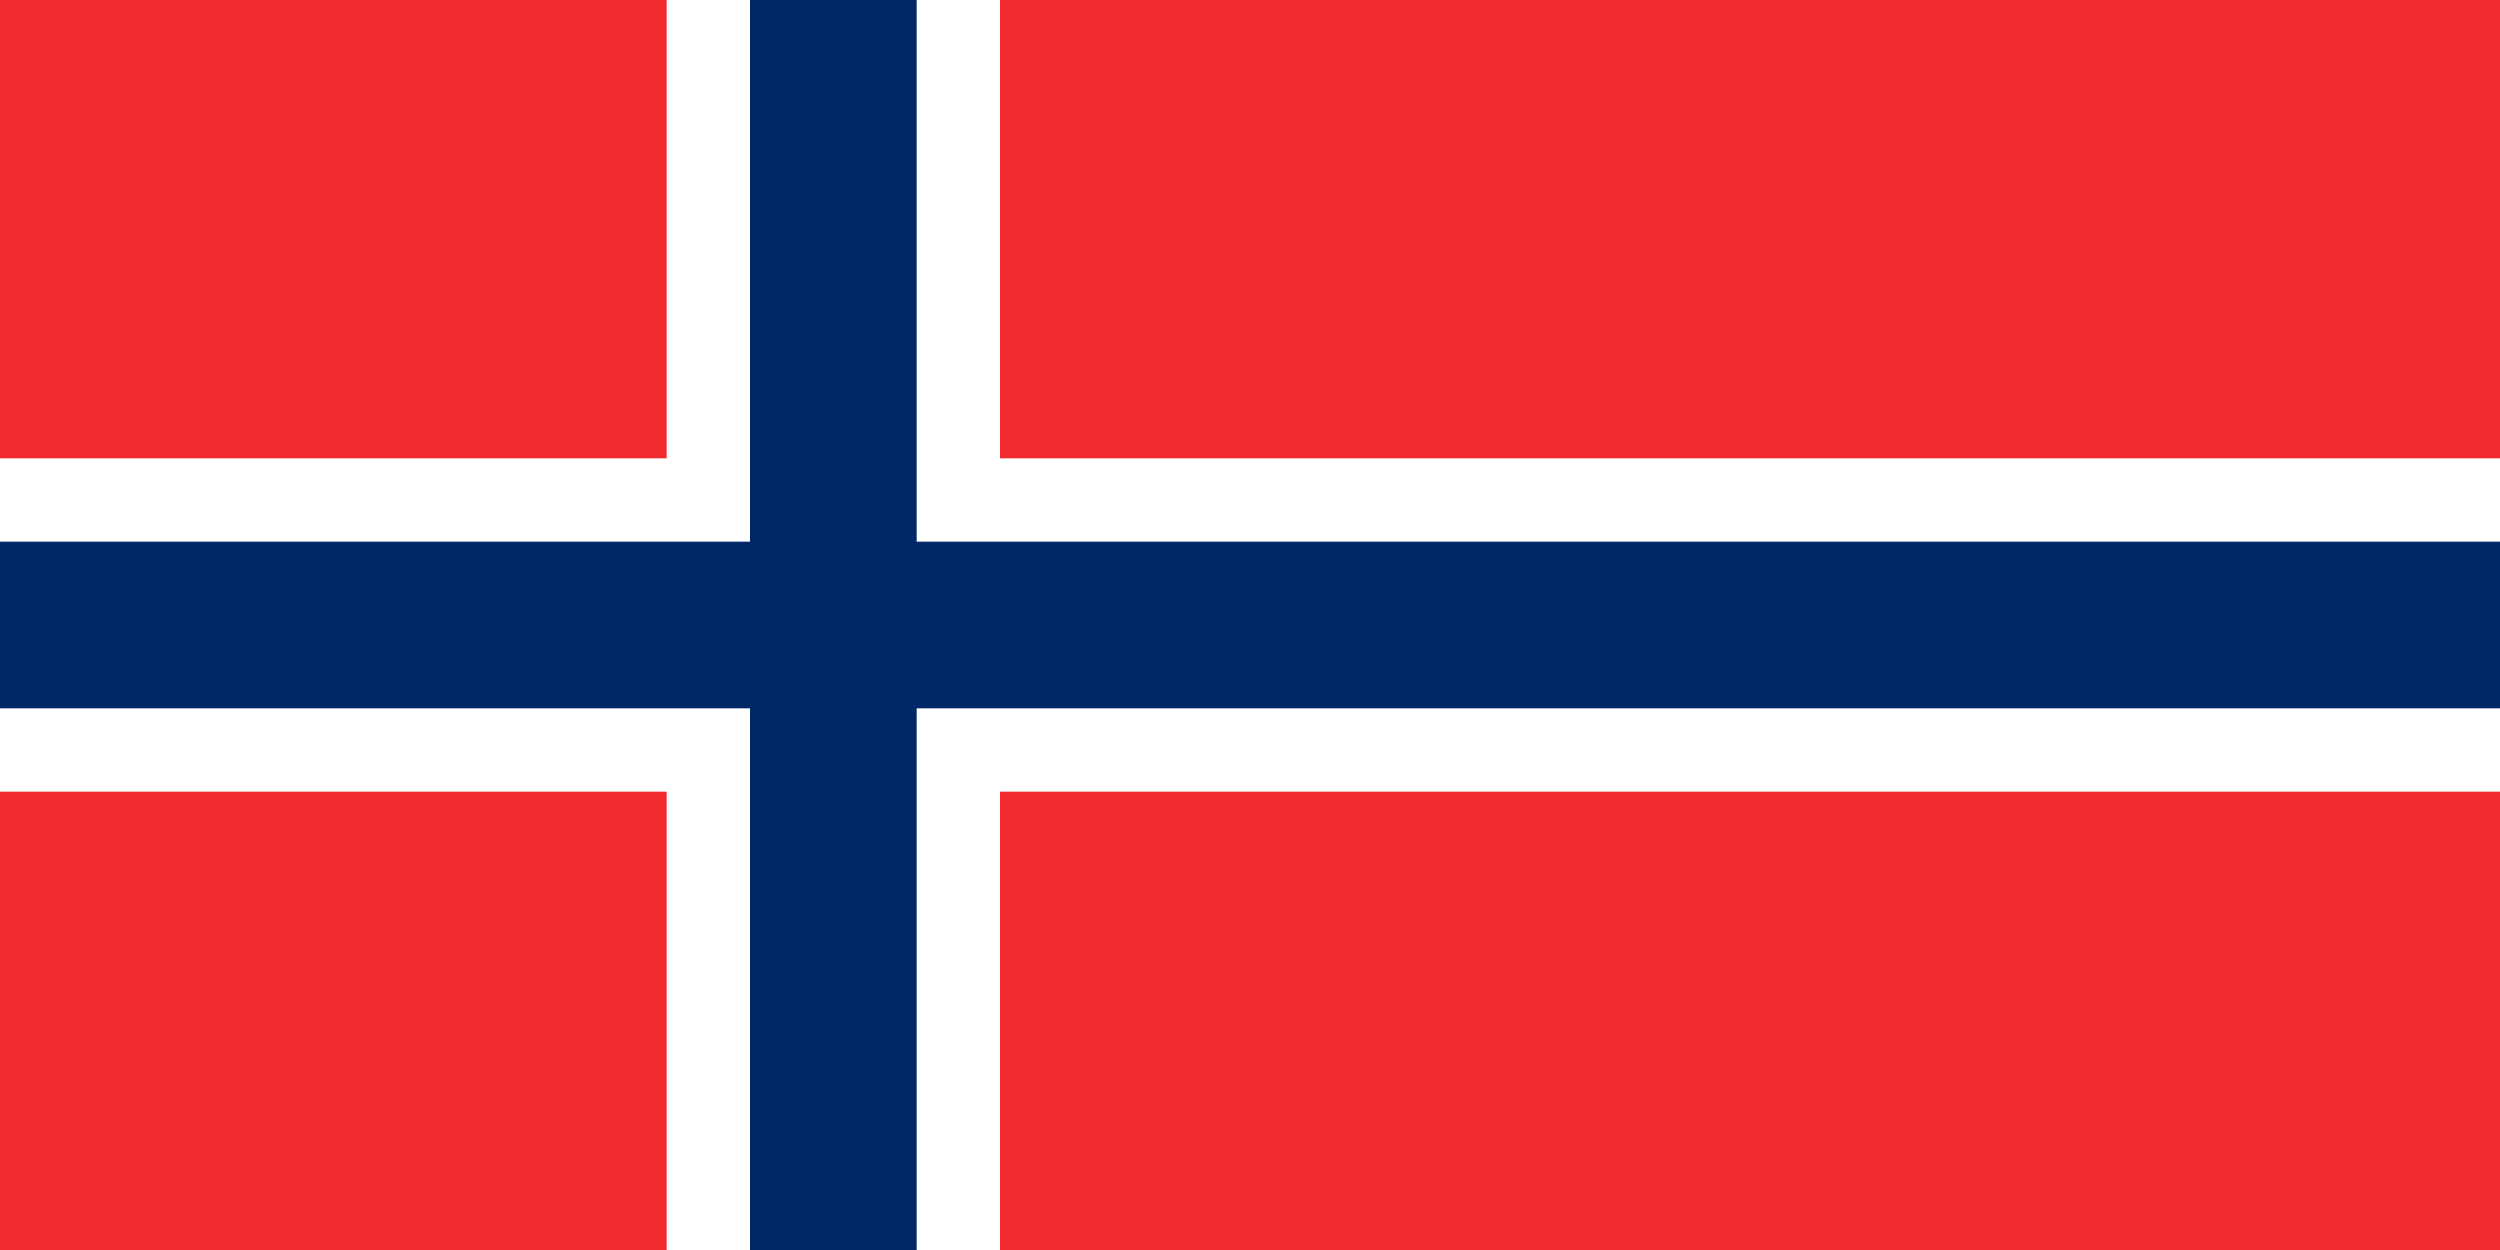 <svg xmlns="http://www.w3.org/2000/svg" viewBox="0 0 60 30"><rect width="60" height="30" fill="#EF2B2D"/><rect x="16" width="8" height="30" fill="#FFFFFF"/><rect y="11" width="60" height="8" fill="#FFFFFF"/><rect x="18" width="4" height="30" fill="#002868"/><rect y="13" width="60" height="4" fill="#002868"/></svg>
